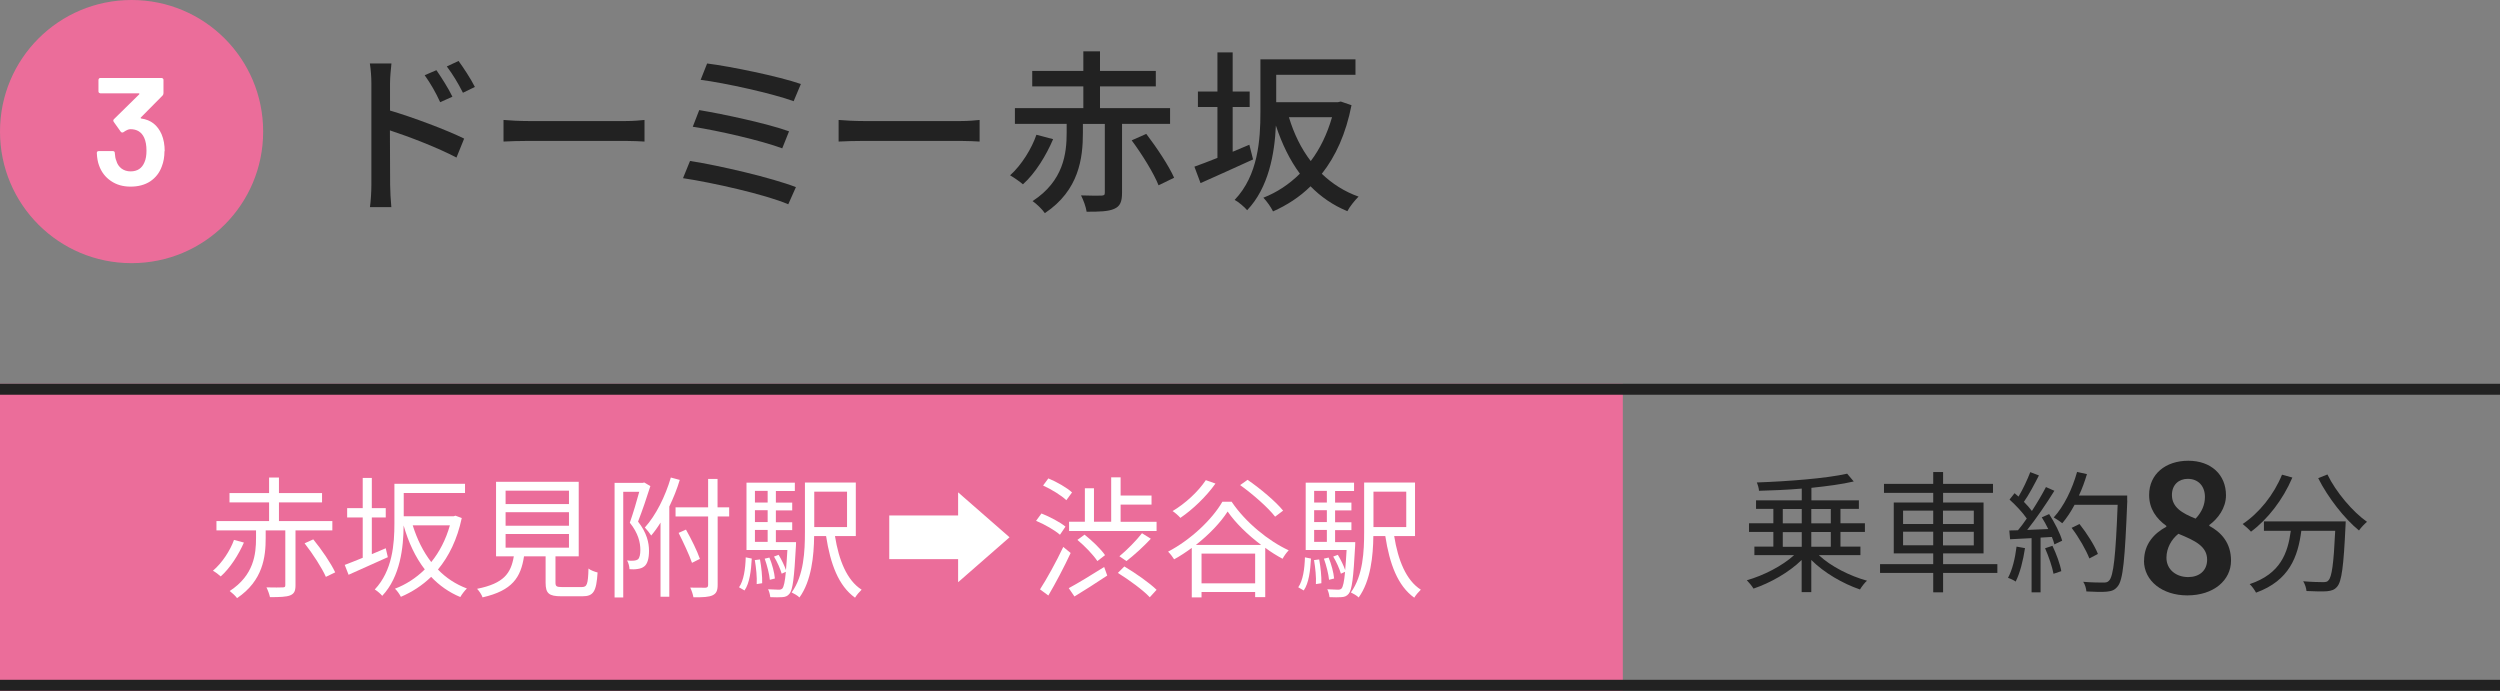 <?xml version="1.0" encoding="UTF-8"?>
<svg id="_レイヤー_2" data-name="レイヤー 2" xmlns="http://www.w3.org/2000/svg" viewBox="0 0 228 63">
  <rect x="0" y="0" width="228" height="63" fill="#808080" stroke="none"/>
  <defs>
    <style>
      .cls-1 {
        fill: #222;
      }

      .cls-1, .cls-2, .cls-3 {
        stroke-width: 0px;
      }

      .cls-2 {
        fill: #fff;
      }

      .cls-3 {
        fill: #eb6d9a;
      }
    </style>
  </defs>
  <g id="_1" data-name="1">
    <g>
      <g>
        <g>
          <g>
            <polyline class="cls-3" points="148 63 0 63 0 35 148 35"/>
            <g>
              <path class="cls-1" d="M165.9,50.65c1.08,1.01,2.81,1.88,4.37,2.31-.22.19-.49.55-.64.8-1.56-.53-3.27-1.52-4.44-2.69v2.93h-.88v-2.93c-1.15,1.13-2.87,2.1-4.39,2.61-.14-.23-.41-.56-.61-.76,1.52-.43,3.24-1.31,4.31-2.29h-3.62v-.78h1.73v-1.34h-2.22v-.79h2.22v-1.31h-1.58v-.78h4.17v-1.07c-1.31.11-2.66.17-3.9.2-.01-.22-.11-.56-.2-.76,2.87-.1,6.34-.37,8.24-.8l.6.71c-1.06.25-2.42.43-3.86.58v1.14h4.33v.78h-1.68v1.31h2.23v.79h-2.23v1.34h1.82v.78h-3.77ZM162.59,47.73h1.73v-1.31h-1.73v1.31ZM162.59,49.87h1.73v-1.34h-1.73v1.34ZM165.19,46.42v1.31h1.78v-1.31h-1.78ZM166.97,48.52h-1.78v1.34h1.78v-1.34Z"/>
              <path class="cls-1" d="M182.16,52.25h-4.95v1.77h-.9v-1.77h-4.85v-.8h4.85v-.98h-3.6v-4.64h3.6v-.88h-4.49v-.82h4.49v-1.08h.9v1.08h4.55v.82h-4.55v.88h3.69v4.64h-3.69v.98h4.95v.8ZM173.56,47.79h2.75v-1.22h-2.75v1.22ZM176.31,49.73v-1.24h-2.75v1.24h2.75ZM177.2,46.57v1.22h2.81v-1.22h-2.81ZM180.01,48.5h-2.81v1.24h2.81v-1.24Z"/>
              <path class="cls-1" d="M184.68,49.99c-.17,1.13-.46,2.28-.85,3.05-.14-.11-.5-.28-.7-.34.4-.73.65-1.8.78-2.85l.77.14ZM186.88,46.88c.5.77,1.02,1.79,1.19,2.43l-.71.34c-.05-.2-.12-.43-.23-.68l-1.03.06v4.99h-.82v-4.94l-1.96.1-.07-.8c.24,0,.52-.01.79-.02.26-.31.54-.68.8-1.07-.36-.54-1.01-1.22-1.57-1.73l.46-.58c.12.1.24.2.36.31.4-.67.82-1.57,1.07-2.23l.79.3c-.41.8-.91,1.76-1.37,2.41.29.29.54.58.73.83.49-.76.95-1.54,1.28-2.18l.77.34c-.7,1.13-1.66,2.54-2.48,3.57.6-.02,1.26-.06,1.92-.08-.18-.37-.38-.74-.59-1.07l.66-.29ZM187.19,49.79c.35.73.7,1.68.8,2.3l-.71.24c-.11-.62-.44-1.58-.77-2.33l.67-.22ZM194.01,45.66c-.22,5.37-.38,7.23-.88,7.82-.28.35-.54.43-1,.48-.4.04-1.13.02-1.85-.02-.02-.25-.12-.64-.29-.88.8.07,1.54.07,1.84.07.23,0,.38-.02.52-.18.4-.41.6-2.23.78-6.91h-3.93c-.34.64-.72,1.21-1.12,1.68-.17-.14-.56-.41-.78-.53.92-1,1.69-2.57,2.13-4.15l.9.2c-.2.67-.44,1.33-.73,1.95h4.4v.46ZM190.55,50.93c-.28-.73-.95-1.92-1.62-2.79l.72-.35c.67.84,1.39,1.98,1.68,2.73l-.78.41Z"/>
              <path class="cls-1" d="M195.54,51.13c0-1.52.93-2.5,2.03-3.09v-.08c-.91-.66-1.57-1.55-1.57-2.82,0-1.9,1.5-3.12,3.57-3.12s3.44,1.26,3.44,3.15c0,1.17-.74,2.14-1.52,2.71v.08c1.09.59,1.98,1.55,1.98,3.17,0,1.79-1.58,3.17-3.99,3.17-2.26,0-3.95-1.31-3.95-3.17ZM201.29,51.05c0-1.23-1.09-1.74-2.62-2.37-.64.51-1.09,1.31-1.09,2.19,0,1.07.88,1.76,1.98,1.76.99,0,1.73-.56,1.73-1.59ZM201.09,45.32c0-.96-.58-1.65-1.57-1.65-.8,0-1.44.53-1.44,1.47,0,1.12.91,1.66,2.16,2.16.58-.61.85-1.28.85-1.98Z"/>
              <path class="cls-1" d="M209.06,43.56c-.86,2.02-2.25,3.8-3.77,4.93-.16-.19-.54-.53-.76-.7,1.51-1.01,2.84-2.66,3.59-4.5l.94.26ZM213.93,47.55s-.01.31-.02.43c-.17,3.68-.35,5.06-.76,5.52-.25.3-.5.37-.92.42-.4.04-1.14.01-1.88-.02-.02-.26-.13-.62-.3-.89.78.07,1.52.08,1.8.08.25,0,.4-.02.5-.16.31-.3.48-1.5.62-4.52h-3.09c-.31,2.36-1.08,4.53-4.13,5.64-.12-.23-.37-.59-.58-.78,2.82-.94,3.48-2.84,3.75-4.86h-2.45v-.86h7.45ZM212.26,43.27c.78,1.61,2.31,3.41,3.61,4.32-.23.19-.56.54-.73.79-1.32-1.07-2.83-3-3.72-4.77l.84-.34Z"/>
            </g>
          </g>
          <g>
            <path class="cls-2" d="M22.24,49.49c-.47,1.08-1.25,2.32-2.11,3.08-.17-.16-.49-.4-.71-.52.83-.7,1.58-1.85,1.92-2.81l.9.24ZM26.95,48.37v5.01c0,.52-.12.77-.49.92-.36.14-.95.16-1.84.16-.05-.25-.19-.64-.32-.89.67.02,1.29.01,1.49,0,.18,0,.23-.05.23-.2v-5h-1.79v.71c0,1.7-.24,3.87-2.61,5.47-.14-.2-.46-.49-.67-.65,2.21-1.44,2.4-3.37,2.4-4.83v-.7h-3.61v-.85h4.8v-1.7h-3.61v-.85h3.61v-1.42h.9v1.42h3.93v.85h-3.93v1.7h4.87v.85h-3.35ZM28.57,49.19c.77.94,1.62,2.19,2,3.01l-.85.41c-.35-.8-1.19-2.1-1.94-3.06l.79-.36Z"/>
            <path class="cls-2" d="M35.38,50.81c-1.25.56-2.57,1.15-3.59,1.61l-.35-.9c.46-.17,1.02-.4,1.64-.65v-3.68h-1.42v-.85h1.42v-2.75h.83v2.75h1.27v.85h-1.27v3.35c.42-.18.85-.36,1.27-.54l.19.82ZM42.11,47.25c-.41,1.95-1.18,3.5-2.17,4.69.73.76,1.61,1.34,2.64,1.73-.19.18-.47.54-.6.78-1.04-.43-1.92-1.06-2.66-1.84-.82.79-1.75,1.39-2.76,1.82-.11-.23-.36-.58-.54-.74.98-.37,1.92-.97,2.72-1.76-.85-1.1-1.49-2.46-1.93-4.01-.01,1.99-.3,4.67-1.95,6.42-.13-.17-.49-.47-.68-.58,1.62-1.72,1.79-4.16,1.79-6.03v-3.61h6.44v.84h-5.59v2.12h4.56l.16-.05.59.22ZM37.64,47.91c.4,1.27.95,2.4,1.69,3.35.74-.91,1.33-2.04,1.7-3.35h-3.39Z"/>
            <path class="cls-2" d="M53.05,53.54c.48,0,.58-.22.62-1.69.19.16.58.3.83.36-.11,1.74-.37,2.17-1.38,2.17h-1.93c-1.13,0-1.43-.26-1.43-1.24v-2.4h-1.97c-.29,1.92-1.06,3.12-3.78,3.74-.07-.23-.32-.6-.5-.78,2.46-.49,3.09-1.43,3.35-2.96h-1.62v-6.8h7.54v6.8h-2.12v2.39c0,.35.1.41.61.41h1.77ZM46.11,45.97h5.78v-1.22h-5.78v1.22ZM46.11,47.95h5.78v-1.24h-5.78v1.24ZM46.11,49.95h5.78v-1.25h-5.78v1.25Z"/>
            <path class="cls-2" d="M59.31,44.34c-.32,1.02-.73,2.23-1.12,3.23.8,1.02,1,1.92,1,2.67,0,.66-.13,1.19-.44,1.42-.16.13-.37.2-.6.23-.22.04-.5.04-.74.02-.01-.24-.08-.56-.22-.8.25.04.46.04.64.02.13-.01.25-.05.34-.11.17-.13.23-.48.23-.86,0-.67-.18-1.52-.96-2.49.31-.89.64-1.99.86-2.82h-1.46v9.64h-.79v-10.45h2.57l.13-.04.58.34ZM62,43.75c-.25.84-.59,1.68-.96,2.45v8.22h-.8v-6.76c-.26.43-.56.84-.85,1.18-.11-.18-.4-.55-.58-.73,1.01-1.12,1.86-2.82,2.37-4.56l.82.22ZM66.51,47.1h-1.06v6.24c0,.54-.13.79-.46.95-.34.16-.86.19-1.75.18-.04-.24-.16-.62-.29-.88.65.01,1.21.01,1.38.01.18-.01.25-.07.25-.26v-6.24h-2.97v-.83h2.97v-2.59h.86v2.59h1.06v.83ZM63.11,51.33c-.25-.73-.79-1.87-1.22-2.73l.67-.3c.48.85,1.03,1.96,1.27,2.67l-.72.36Z"/>
            <path class="cls-2" d="M67.4,53.56c.43-.61.58-1.68.61-2.73l.55.11c-.06,1.09-.19,2.24-.66,2.91l-.5-.29ZM72.6,49.42s0,.24-.01.36c-.16,2.95-.29,4.01-.59,4.37-.18.22-.37.29-.66.31-.24.02-.66.02-1.09,0-.02-.22-.1-.53-.2-.72.42.02.8.04.96.04s.25-.02.35-.12c.12-.16.23-.59.31-1.51l-.38.17c-.12-.43-.41-1.08-.7-1.56l.42-.16c.26.42.53.98.67,1.39.05-.48.08-1.08.13-1.83h-3.73v-6.14h4.41v.76h-1.73v1.06h1.49v.71h-1.49v1.08h1.49v.72h-1.49v1.09h1.84ZM68.85,44.77v1.06h1.16v-1.06h-1.16ZM70.01,46.53h-1.16v1.08h1.16v-1.08ZM68.85,49.42h1.16v-1.09h-1.16v1.09ZM69.31,51.02c.13.7.22,1.58.2,2.17l-.5.08c.04-.6-.05-1.49-.17-2.19l.47-.06ZM70.21,52.88c-.05-.52-.25-1.32-.47-1.93l.43-.1c.25.6.46,1.39.5,1.91l-.47.12ZM76.15,48.89c.35,2.19,1.08,4.03,2.43,4.89-.19.18-.47.5-.6.73-1.51-1.08-2.25-3.08-2.64-5.62h-1.09c-.02,1.79-.24,4.09-1.34,5.6-.14-.16-.52-.37-.71-.46,1.12-1.55,1.21-3.78,1.21-5.5v-4.52h4.64v4.88h-1.91ZM74.26,44.84v3.23h2.99v-3.23h-2.99Z"/>
            <path class="cls-2" d="M87.38,47.01v-2.1h.01l4.68,4.09-4.68,4.09h-.01v-2.1h-6.28v-3.98h6.28Z"/>
            <path class="cls-2" d="M96.67,48.77c-.47-.41-1.4-.95-2.18-1.27l.49-.67c.76.3,1.72.8,2.19,1.2l-.5.74ZM97.65,50.42c-.59,1.27-1.38,2.77-2.04,3.89l-.76-.56c.6-.93,1.48-2.51,2.12-3.87l.67.55ZM97.25,45.62c-.44-.43-1.37-1-2.12-1.34l.48-.65c.77.32,1.7.85,2.16,1.28l-.52.71ZM97.47,53.64c.82-.44,2.05-1.19,3.23-1.93l.28.78c-1.01.67-2.11,1.38-2.99,1.91l-.52-.76ZM105.48,47.58v.85h-7.98v-.85h1.44v-3.05h.83v3.05h1.57v-4.05h.86v1.66h2.82v.83h-2.82v1.57h3.27ZM100.08,51.17c-.36-.55-1.14-1.37-1.82-1.93l.65-.48c.68.54,1.5,1.32,1.87,1.87l-.7.54ZM102.54,51.66c1.01.6,2.31,1.51,2.94,2.13l-.62.68c-.61-.65-1.88-1.58-2.91-2.22l.6-.6ZM104.96,49.13c-.67.72-1.55,1.52-2.23,2.04l-.64-.44c.66-.54,1.55-1.44,2.06-2.1l.8.5Z"/>
            <path class="cls-2" d="M112.34,45.78c1.25,1.85,3.33,3.55,5.19,4.41-.22.22-.42.52-.56.77-.52-.28-1.06-.61-1.58-1v4.5h-.92v-.47h-4.89v.49h-.89v-4.51c-.52.38-1.06.74-1.61,1.04-.11-.19-.35-.5-.55-.7,2.05-1.07,4.02-2.93,4.95-4.55h.86ZM110.85,44.1c-.84,1.19-2.09,2.38-3.2,3.13-.14-.17-.5-.49-.71-.62,1.14-.68,2.31-1.74,3.03-2.82l.88.31ZM115.02,49.7c-1.21-.91-2.34-2-3.06-3.05-.64,1-1.69,2.1-2.9,3.05h5.96ZM114.47,53.2v-2.71h-4.89v2.71h4.89ZM116.29,47.12c-.64-.83-2.03-2.05-3.19-2.88l.68-.48c1.15.79,2.57,1.98,3.24,2.81l-.73.55Z"/>
            <path class="cls-2" d="M118.4,53.56c.43-.61.58-1.68.61-2.73l.55.11c-.06,1.09-.19,2.24-.66,2.91l-.5-.29ZM123.6,49.42s0,.24-.01.36c-.16,2.95-.29,4.01-.59,4.37-.18.22-.37.29-.66.31-.24.02-.66.02-1.09,0-.02-.22-.1-.53-.2-.72.42.02.8.04.96.04s.25-.02.35-.12c.12-.16.23-.59.31-1.51l-.38.17c-.12-.43-.41-1.08-.7-1.56l.42-.16c.26.42.53.98.67,1.39.05-.48.08-1.08.13-1.83h-3.73v-6.14h4.41v.76h-1.73v1.06h1.49v.71h-1.49v1.08h1.49v.72h-1.49v1.09h1.84ZM119.85,44.77v1.06h1.16v-1.06h-1.16ZM121.01,46.53h-1.16v1.08h1.16v-1.08ZM119.85,49.42h1.16v-1.09h-1.16v1.09ZM120.31,51.02c.13.7.22,1.58.2,2.17l-.5.08c.04-.6-.05-1.49-.17-2.19l.47-.06ZM121.21,52.88c-.05-.52-.25-1.32-.47-1.93l.43-.1c.25.6.46,1.39.5,1.91l-.47.12ZM127.15,48.89c.35,2.19,1.08,4.03,2.43,4.89-.19.18-.47.5-.6.73-1.51-1.08-2.25-3.08-2.64-5.62h-1.09c-.02,1.79-.24,4.09-1.34,5.6-.14-.16-.52-.37-.71-.46,1.12-1.55,1.21-3.78,1.21-5.5v-4.52h4.64v4.88h-1.91ZM125.26,44.84v3.23h2.99v-3.23h-2.99Z"/>
          </g>
        </g>
        <g>
          <path class="cls-3" d="M0,12C0,5.36,5.36,0,12,0s12,5.36,12,12-5.36,12-12,12S0,18.64,0,12Z"/>
          <path class="cls-2" d="M15,13.78c0,.52-.08.98-.24,1.39-.21.59-.57,1.04-1.06,1.37-.49.32-1.09.48-1.79.48s-1.29-.17-1.8-.52-.87-.82-1.08-1.42c-.11-.29-.18-.67-.2-1.13,0-.11.06-.17.17-.17h1.3c.11,0,.17.06.17.17.02.3.06.54.14.71.08.3.24.53.47.71.23.17.51.26.83.26.62,0,1.04-.28,1.27-.84.12-.27.18-.62.18-1.05,0-.48-.07-.87-.21-1.18-.24-.52-.66-.78-1.26-.78-.16,0-.37.09-.64.28-.04.02-.07.03-.1.03-.05,0-.09-.03-.14-.08l-.64-.9s-.04-.08-.04-.11c0-.05.02-.09.06-.13l2.31-2.27s.02-.04.01-.06c0-.02-.03-.03-.06-.03h-3.5s-.09-.02-.12-.05c-.03-.03-.05-.07-.05-.12v-1.06s.02-.09.05-.12c.03-.03.07-.05.12-.05h5.59s.09.02.12.05c.03.03.05.07.05.12v1.22c0,.08-.03.15-.08.21l-2,2.02s-.02.07.06.08c.87.12,1.48.6,1.85,1.44.19.45.28.96.28,1.54Z"/>
        </g>
      </g>
      <g>
        <path class="cls-1" d="M35.56,10.08c2.11.62,5.19,1.78,6.77,2.56l-.7,1.73c-1.7-.9-4.31-1.9-6.07-2.48l.02,4.95c0,.5.05,1.46.11,2.05h-1.95c.08-.56.13-1.44.13-2.05V7.58c0-.51-.05-1.26-.14-1.79h1.97c-.05.53-.13,1.22-.13,1.79v2.5ZM40.14,9.31c-.42-.91-.86-1.68-1.41-2.45l1.07-.46c.43.62,1.1,1.66,1.46,2.42l-1.12.5ZM42.22,8.46c-.46-.91-.91-1.65-1.47-2.4l1.07-.5c.43.59,1.12,1.63,1.49,2.37l-1.09.53Z"/>
        <path class="cls-1" d="M45.93,10.94c.51.05,1.5.1,2.37.1h8.69c.78,0,1.41-.06,1.79-.1v1.97c-.35-.02-1.07-.06-1.78-.06h-8.71c-.9,0-1.84.03-2.37.06v-1.97Z"/>
        <path class="cls-1" d="M72.59,17.06l-.7,1.57c-2.13-.91-7.03-2-9.6-2.38l.64-1.57c2.71.42,7.48,1.54,9.67,2.39ZM71.96,11.98l-.62,1.55c-1.86-.7-5.84-1.62-8.16-1.97l.59-1.52c2.22.37,6.19,1.22,8.2,1.94ZM73.04,7.66l-.66,1.57c-1.9-.7-6.24-1.66-8.48-1.95l.59-1.49c2.1.26,6.53,1.17,8.55,1.87Z"/>
        <path class="cls-1" d="M76.49,10.94c.51.05,1.5.1,2.37.1h8.69c.78,0,1.41-.06,1.79-.1v1.97c-.35-.02-1.07-.06-1.78-.06h-8.71c-.9,0-1.84.03-2.37.06v-1.97Z"/>
        <path class="cls-1" d="M96.04,12.7c-.62,1.46-1.62,3.11-2.75,4.11-.3-.26-.85-.64-1.17-.82,1.04-.93,1.98-2.45,2.4-3.7l1.52.4ZM102.33,11.29v6.29c0,.8-.16,1.23-.72,1.47-.54.24-1.34.26-2.51.26-.06-.43-.29-1.06-.51-1.49.82.03,1.63.03,1.87.02.24-.02.3-.06.3-.27v-6.27h-2v.83c0,2.27-.34,5.22-3.47,7.31-.22-.34-.77-.86-1.12-1.1,2.83-1.84,3.11-4.34,3.11-6.24v-.8h-4.72v-1.44h6.24v-1.98h-4.66v-1.41h4.66v-1.79h1.52v1.79h5.09v1.41h-5.09v1.98h6.39v1.44h-4.37ZM104.54,12.21c.94,1.23,2.06,2.91,2.54,4l-1.42.69c-.43-1.09-1.5-2.82-2.45-4.1l1.33-.59Z"/>
        <path class="cls-1" d="M114.28,14.54c-1.65.75-3.39,1.54-4.79,2.16l-.56-1.5c.58-.21,1.31-.48,2.1-.8v-4.64h-1.78v-1.41h1.78v-3.57h1.39v3.57h1.55v1.41h-1.55v4.08c.5-.21,1.01-.43,1.52-.64l.34,1.34ZM123.26,9.58c-.51,2.61-1.44,4.66-2.71,6.27.94.9,2.05,1.62,3.35,2.08-.34.34-.82.93-1.02,1.33-1.31-.54-2.42-1.31-3.36-2.27-.99.98-2.16,1.73-3.42,2.29-.18-.38-.58-.94-.88-1.25,1.23-.48,2.35-1.22,3.33-2.19-.91-1.23-1.63-2.7-2.19-4.39-.11,2.55-.66,5.67-2.62,7.72-.22-.27-.82-.78-1.14-.94,2.15-2.24,2.35-5.51,2.35-7.99v-4.83h8.67v1.41h-7.23v2.5h5.63l.26-.06.99.34ZM117.55,10.69c.45,1.5,1.12,2.87,1.99,4,.85-1.12,1.5-2.47,1.94-4h-3.92Z"/>
      </g>
      <g>
        <rect class="cls-1" y="35" width="228" height="1"/>
        <rect class="cls-1" y="62" width="228" height="1"/>
      </g>
    </g>
  </g>
</svg>